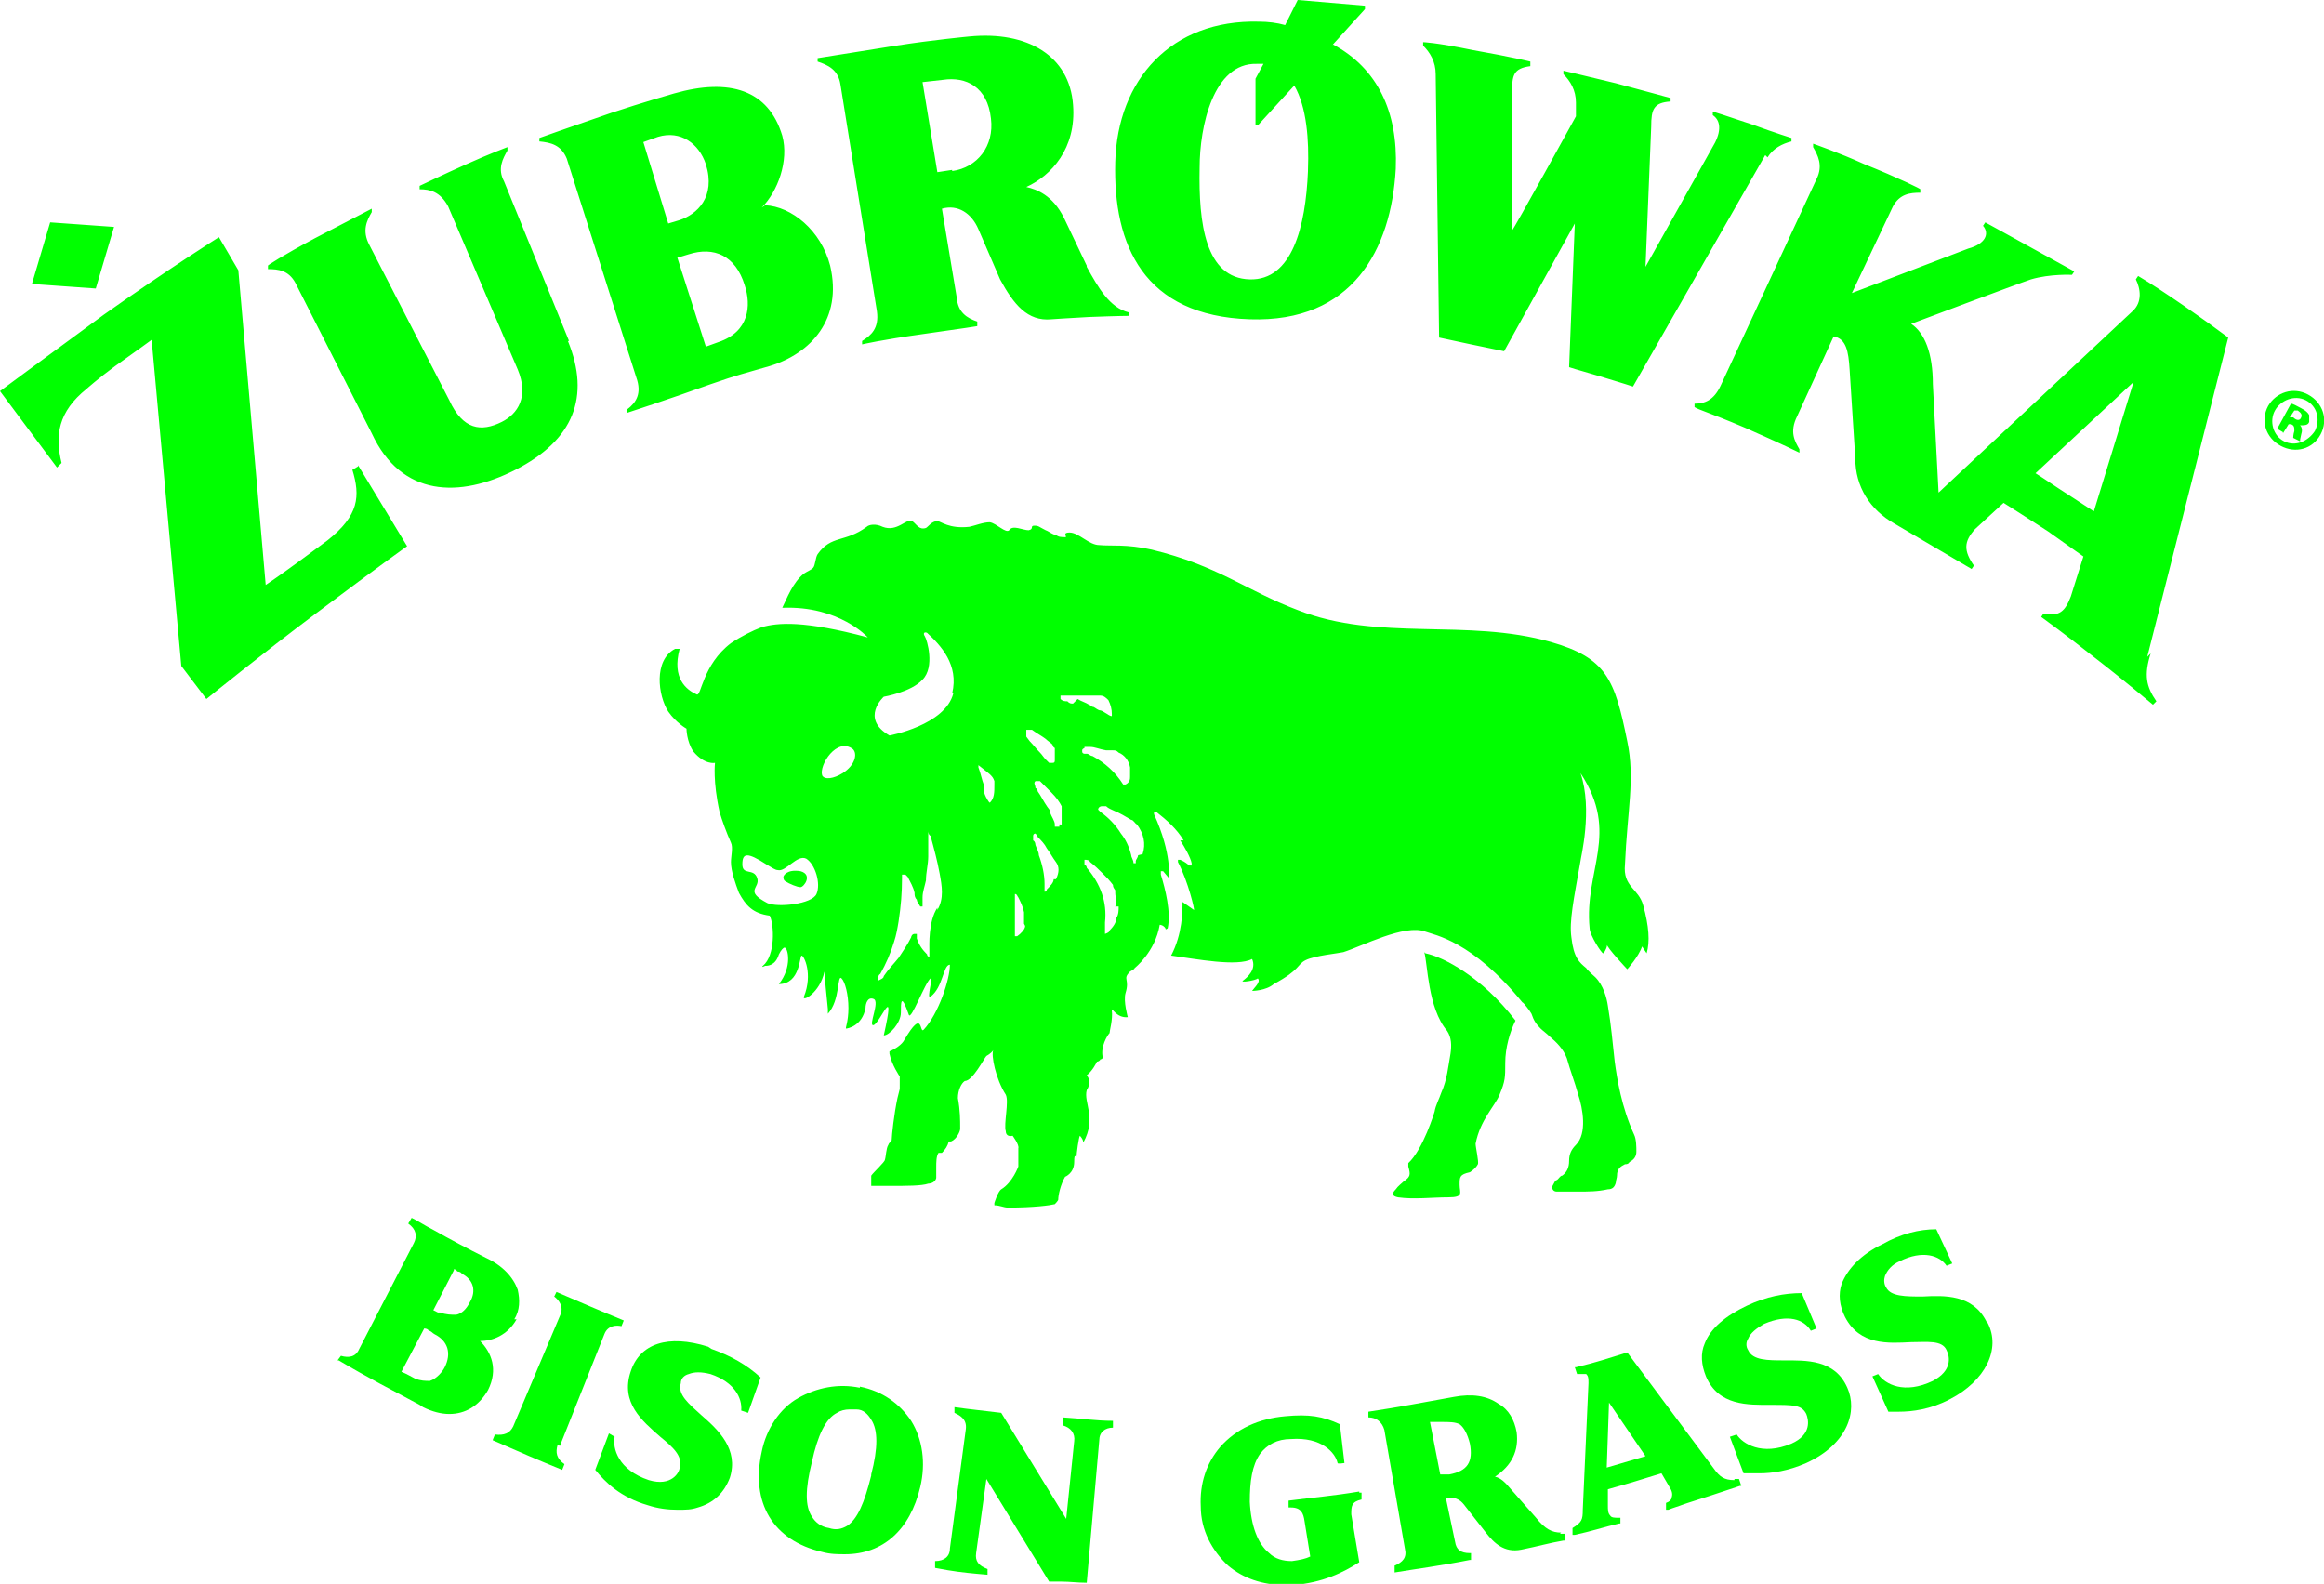 <?xml version="1.0" encoding="UTF-8"?>
<svg id="Calque_1" xmlns="http://www.w3.org/2000/svg" version="1.1" viewBox="0 0 203.8 138.9">
  <!-- Generator: Adobe Illustrator 29.0.0, SVG Export Plug-In . SVG Version: 2.1.0 Build 186)  -->
  <defs>
    <style>
      .st0 {
        fill: lime;
      }
    </style>
  </defs>
  <g id="Calque_2">
    <g id="CREA">
      <g>
        <path class="st0" d="M202.4,34.6c1.3.7,1.8,2.2,1.1,3.5s-2.2,1.7-3.5,1-1.8-2.2-1.1-3.5c.7-1.2,2.2-1.7,3.5-1h0ZM202.2,35.1c-1-.5-2.2,0-2.7.9s-.2,2.2.8,2.7,2.1,0,2.7-.9c.5-1,.2-2.2-.8-2.7h0ZM200.2,37.9l-.5-.3,1.2-2.2c.2,0,.5.2.9.4s.6.4.7.6v.6c-.1.3-.4.3-.8.3h0c.2.2.2.5.1.8-.1.4-.1.5-.1.6l-.6-.3s0-.3.1-.6c0-.3,0-.5-.3-.6h-.2l-.5.8h0ZM200.9,36.6h.2c.3.3.6.3.7,0,.1-.2,0-.4-.3-.6h-.3l-.4.6h.1Z"/>
        <path class="st0" d="M116.8,4l2.9-3.2v-.3L113.8,0l-1.1,2.2c-.7-.2-1.5-.3-2.3-.3-7.7-.2-12.4,5.1-12.6,12.3-.2,7.3,2.5,13.5,11.8,13.8,9,.3,12.4-6.1,12.8-13.2.2-5-1.6-8.8-5.5-10.9M114.7,15c-.2,4.9-1.4,9.6-5.1,9.5-3.9-.1-4.5-4.9-4.4-9.8,0-3.6,1.2-9.2,5-9.1h.6l-.7,1.3v4.1h.2l3.2-3.5c1.1,1.9,1.3,4.8,1.2,7.4M31.4,40.8l4.3,7.1s-2,1.4-8,5.9c-4.8,3.6-9.6,7.5-9.6,7.5l-2.2-2.9-2.6-28.6s-1.5,1.1-3.2,2.3c-1.5,1.1-2.5,2-2.5,2-2.5,2-2.8,4.1-2.2,6.5l-.4.4L0,34.3s3.5-2.6,9.1-6.7c5.8-4.1,10.1-6.8,10.1-6.8l1.7,2.9,2.4,27.6s1.2-.8,3.1-2.2c1.5-1.1,2.3-1.7,2.3-1.7,2.8-2.2,2.9-3.9,2.2-6.2l.5-.3h0ZM8.4,25.3l-5.6-.4,1.6-5.4,5.6.4-1.6,5.4h0ZM95.3,23.3l-2-4.2c-1-2-2.4-2.5-3.3-2.7,2.2-1,4.4-3.4,4.1-7.2-.3-4.3-4-6.5-9.1-6,0,0-3.2.3-6.4.8-3.1.5-6.9,1.1-6.9,1.1v.3c.9.3,1.8.7,2,2l3.2,19.9c.2,1.5-.5,2.1-1.3,2.6v.3s1.7-.4,5.3-.9,4.8-.7,4.8-.7v-.4c-.9-.3-1.7-.8-1.8-2.1l-1.3-7.8c1.4-.4,2.6.4,3.2,1.8l1.9,4.4c1.2,2.2,2.4,3.7,4.5,3.5,0,0,1.4-.1,3.3-.2,2.6-.1,3.5-.1,3.5-.1v-.3c-1.7-.4-2.7-2.2-3.7-4M83.5,14.9l-1.3.2-1.3-7.9,1.8-.2c2-.3,3.9.6,4.2,3.4.3,2.4-1.2,4.3-3.4,4.6M154.8,13.6l-11.6,20.3s-.9-.3-2.9-.9c-2.1-.6-2.7-.8-2.7-.8l.5-12.6-6.2,11.2s-1-.2-2.9-.6-2.8-.6-2.8-.6l-.3-23.1c0-1.1-.5-1.9-1.1-2.5v-.3s1,0,4.4.7c3.4.6,5,1,5,1v.4c-1.5.2-1.6.8-1.6,2.3v12.1c.1,0,5.6-10,5.6-10v-1.2c0-1.1-.5-1.9-1.1-2.5v-.3s1.3.3,4.6,1.1c3,.8,4.8,1.3,4.8,1.3v.3c-1.5.1-1.7.7-1.7,2.2l-.5,12.3,6.1-10.9c.6-1.2.4-2-.2-2.4v-.3c.1,0,1,.3,3.4,1.1,2.2.8,3.5,1.2,3.5,1.2v.3c-.8.2-1.6.6-2.1,1.4M188.3,57.6l7.1-28c-2-1.5-5.7-4.1-7.9-5.4l-.2.3c.4.8.6,2-.3,2.8l-17,15.9-.5-9.5c0-2.7-.7-4.5-1.9-5.3,0,0,9.3-3.5,10.5-3.9,1.7-.5,3.6-.4,3.6-.4l.2-.3-7.8-4.3-.2.3c.6.7.2,1.6-1.3,2l-10.2,3.9,3.6-7.6c.6-1.1,1.5-1.2,2.4-1.2v-.3c.1,0-1.9-1-4.9-2.2-2.2-1-4.5-1.8-4.5-1.8v.3c.4.7.9,1.6.3,2.8l-8.4,18.1c-.6,1.3-1.4,1.6-2.3,1.6v.3c.5.3,1.1.4,4.4,1.8,3.4,1.5,4.8,2.2,4.8,2.2v-.3c-.4-.7-.9-1.5-.2-2.9l3.2-7c1.1.2,1.3,1.3,1.4,2.9l.5,7.8c0,2.5,1.3,4.5,3.4,5.7l6.8,4,.2-.3c-.9-1.3-.9-2.1.1-3.2l2.5-2.3c.5.3,2.2,1.4,3.9,2.5,1,.7,2.4,1.7,3.1,2.2l-1.1,3.5c-.5,1.3-1,1.8-2.4,1.5l-.2.3s2.2,1.6,4.6,3.5c2.6,2,5.2,4.2,5.2,4.2l.3-.3c-.9-1.3-1.1-2.3-.5-4.2M183.7,44.9c-.6-.4-1.7-1.1-2.3-1.5-.8-.5-2.1-1.4-2.9-1.9l8.6-8-3.5,11.4h0ZM49.8,29.9c2,4.9.5,8.7-4.6,11.3-4.9,2.5-10,2.4-12.6-3.2l-6.7-13.2c-.6-1.1-1.5-1.2-2.4-1.2v-.3c-.1,0,1.3-.9,4.1-2.4,2.5-1.3,5-2.6,5-2.6v.3c-.4.7-.9,1.6-.2,2.9l7,13.6c1.2,2.6,2.8,2.8,4.6,1.9,1.4-.7,2.4-2.2,1.4-4.6l-6.1-14.3c-.7-1.3-1.6-1.5-2.5-1.5v-.3s2.3-1.1,4.1-1.9c2-.9,3.6-1.5,3.6-1.5v.3c-.4.7-.9,1.6-.3,2.7l5.7,14h0ZM66.8,18.2c1.4-1.4,2.4-4.1,1.8-6.3-1.2-4-4.6-5.1-9.5-3.7,0,0-2.8.8-5.5,1.7-3.5,1.2-6.3,2.2-6.3,2.2v.3c1,.1,1.9.3,2.4,1.5l6.1,19.2c.5,1.4,0,2.2-.8,2.8v.3s3.7-1.2,7.3-2.5c2.6-.9,2.8-.9,5.2-1.6,3.6-1.1,6.4-4.1,5.3-8.8-.8-3.1-3.4-5.2-5.7-5.3M56.3,12.5l1.4-.5c2-.6,3.6.6,4.2,2.4.9,2.9-.8,4.4-2.3,4.9l-1,.3-2.2-7.2h-.1ZM63,30l-1.1.4-2.5-7.8,1-.3c2.2-.7,4.1.1,4.9,2.7.6,1.8.4,4.1-2.3,5"/>
        <path class="st0" d="M144.4,83.6c.3-1,.2-2.4-.3-4.2-.4-1.5-1.8-1.6-1.6-3.6.2-4.7.9-7.5.2-10.8-1.1-5.4-1.8-7.3-6.7-8.7-7.4-2.1-15.1,0-22.2-2.8-4.5-1.7-7-3.9-12.8-5.3-2.2-.5-3.6-.3-4.6-.4-.9,0-1.8-1.1-2.6-1.1s0,.5-.5.4c-.2,0-.5,0-.7-.2-.3,0-.6-.3-.9-.4-.6-.3-.6-.4-1-.4s0,.3-.5.4c-.5,0-1.4-.5-1.7,0-.3.3-1.1-.6-1.7-.7-.6,0-1.3.3-1.8.4-1.8.2-2.5-.5-2.8-.5-.5,0-.8.5-1,.6-.6.2-.8-.3-1.2-.6-.5-.3-1.3,1-2.6.5-.6-.3-1.2-.2-1.4,0-1.9,1.4-3.1.7-4.3,2.4-.2.3-.2,1-.4,1.2-.2.2-.5.3-.8.5-1,.8-1.5,2.2-1.9,3,5-.2,7.5,2.6,7.5,2.6-5.6-1.5-7.9-1.3-9.3-.9-.8.3-1.8.8-2.7,1.4-2.5,1.9-2.6,4.7-3,4.5-.9-.4-2.2-1.4-1.5-4h-.4c-1.9,1-1.5,4.1-.6,5.5.7,1,1.6,1.5,1.6,1.5,0,0,0,1.1.6,2,1,1.2,1.9,1,1.9,1,0,0-.2,1.6.4,4.3.2.7.6,1.8,1,2.7.2.4,0,1.2,0,1.7,0,.8.4,1.9.7,2.7.6,1.1,1.2,1.8,2.7,2,.4.8.5,3.5-.6,4.4-.2.2.2,0,.2,0,.2,0,.9,0,1.2-1,.2-.4.4-.6.5-.6.3,0,.7,1.7-.5,3.2h0c1.9,0,1.8-2.5,2-2.5s1,1.6.2,3.6c-.2.5,1.4-.3,1.8-2.2,0,.3.2,2.4.3,3.3v.4c1.1-1.2.8-3.5,1.2-3.1.3.3.6,1.4.6,2.6s-.3,1.8-.2,1.8,1.4-.2,1.7-1.8c0-.4.2-1,.7-.8.6.2-.5,2.4,0,2.3.6-.2,2-4,.9.9h0c.5,0,1.5-1.1,1.5-2s0-1.8.7.2c.2.5,1.4-2.8,1.9-3.2.3-.3-.4,1.9,0,1.6,1.1-.8,1.1-2.8,1.7-2.8,0,1.3-1,4.3-2.3,5.7-.4.4,0-2-1.7.9-.2.4-.8.8-1.3,1h0v.2h0c.2,1,.9,2,.9,2v1.1l-.2.8c-.3,1.4-.5,3.3-.5,3.6s-.2.2-.3.5c-.2.3-.2,1-.3,1.3,0,.2-1,1.1-1.2,1.4v.9h1.5c1.7,0,2.9,0,3.5-.2,0,0,.6,0,.7-.5v-.9c0-.5,0-1,.2-1.3h.3c.3-.3.5-.6.6-1h.2c.5-.2.8-.9.8-1.1,0-.8,0-1.6-.2-2.7,0-.7.3-1.3.6-1.5.7,0,1.7-2,1.9-2.2,0,0,.4-.2.6-.5-.2.4.2,2.5,1.1,3.9.3.6-.2,2.6,0,3.2,0,.3.2.5.6.4,0,0,.6.8.5,1.1v1.6s-.5,1.4-1.5,2c-.3.2-.6,1.2-.6,1.2v.2c.5,0,.8.2,1.2.2,2.3,0,3.7-.2,4.1-.3,0,0,.3-.3.3-.4,0-.4.2-1.3.6-2,0,0,.8-.3.8-1.3s.2-.2.2-.4c0-.3.2-1.8.3-1.9,0,0,.3.3.3.6,1.2-2.2,0-3.5.3-4.6,0,0,.5-.7,0-1.3h0c.5-.4.8-1,.9-1.2,0,0,.2,0,.3-.2,0,0,.2,0,.2-.2-.2-.9.4-1.9.6-2.1,0-.2.3-1.2.2-2,0-.3.4.7,1.4.6,0,0-.4-1.4-.2-2.1.4-1.3-.3-1.2.4-1.9,0,0,.4-.2.4-.3,0,0,1.8-1.4,2.2-3.8,0,0,.3,0,.5.3,0,.2.2,0,.2,0,.3-1.4-.2-3.4-.6-4.7v-.3h.2l.5.6h0s.3-2.1-1.3-5.6v-.2h.2c.9.7,1.8,1.5,2.4,2.5,0,0-.4,0-.3,0,.4.6.9,1.5,1,2v.2h-.2c-.5-.4-.6-.4-.8-.5h-.2v.2c.9,1.7,1.5,4.3,1.4,4.2l-1-.7h0c0,.8,0,2.8-1,4.7,2.2.3,5.8,1,7.1.3.4.9-.4,1.6-.8,1.9-.3.2,1.1,0,1.3-.2.3.3-.3.8-.5,1.1,0,0,1.2,0,1.9-.6,2.4-1.3,2-1.7,2.8-2.1s2.9-.6,3.3-.7c1.6-.5,5.4-2.5,7.2-1.8.8.3,4.1.8,8.5,6.2.1,0,.7.8.8,1,.2.6.4.9.8,1.3.2.2.5.4.8.7.6.5,1.2,1.1,1.5,1.9.3,1.1.7,2.1,1,3.2.4,1.2.8,3.4-.2,4.4-.4.4-.6.8-.6,1.4s-.2,1-.6,1.3c-.2,0-.3.3-.5.4-.1,0-.2.2-.3.4-.2.3,0,.6.3.6h1.9c.9,0,1.7,0,2.6-.2.4,0,.6-.2.7-.6,0-.2.1-.4.1-.6,0-.6.3-.8.7-1,.1,0,.3,0,.4-.2.4-.2.6-.5.6-.9s0-1.1-.2-1.5c-1.1-2.4-1.5-4.9-1.7-6.4-.2-1.8-.3-3.1-.6-4.9-.1-.7-.4-1.8-1.1-2.5-.2-.2-.6-.5-.8-.8-.6-.5-1.1-.9-1.3-2.7-.2-1.4.2-3.3.8-6.7,0-.2,1.1-4.5,0-7.7,3.5,5.3.3,8.5.8,13.6,0,.6,1.1,2.3,1.2,2.2.2-.2.4-.7.3-.8,0,.3,1.8,2.2,1.8,2.2,0,0,1-1.1,1.3-2M71.6,78.4c-.4.9-3.4,1.2-4.3.8-2.1-1.1-.6-1.3-.9-2.2s-1.3-.2-1.3-1.2.4-1.1,2.1,0c.5.3.8.5,1,.5.7.2,1.7-1.4,2.5-1,.8.5,1.3,2.2.9,3.1M73.9,67.8c-.8.5-1.6.6-1.8.2-.3-.9,1.3-3.4,2.7-2.3.4.4.2,1.4-.9,2.1M82.2,79.6c-.8,1.2-.7,3.3-.7,3.8v.5s-.2,0-.2-.2c-.4-.4-.7-.8-.9-1.4v-.4h-.2c-.2,0-.3.2-.3.3-.3.6-.7,1.2-1.1,1.8-.4.5-.9,1-1.3,1.6,0,.2-.3.3-.5.4v-.2s0-.3.2-.4c.5-.9.9-1.8,1.2-2.8.2-.6.3-1.2.4-1.8.2-1.3.3-2.5.3-3.8v-.3h.3l.2.2c.2.4.5.9.6,1.4,0,.2,0,.4.2.6,0,.2.2.4.3.6h.2v-.8c0-.5.2-1,.3-1.5,0-.7.2-1.4.2-2.1v-2.2h0s0,.3.2.4c.3,1.1.6,2.2.8,3.3.2,1.1.4,2.2-.2,3.2M83.6,60.8c-.7,2.8-5.6,3.7-5.6,3.7-2.6-1.5-.5-3.4-.5-3.4,0,0,2.4-.4,3.4-1.5,1.1-1.1.4-3.5.2-3.8-.2-.3,0-.4.2-.3,1.2,1.1,2.8,2.8,2.2,5.3M86.7,70.3h0c-.2-.3-.3-.5-.4-.8v-.6c-.2-.5-.3-1.1-.5-1.6v-.2h0s.9.7,1,.8c.2.2.3.3.4.6v.3c0,.7,0,1.2-.4,1.6M89.9,81.2c0,.3-.4.7-.7.9h-.2v-.2h0v-3.5h0c.2,0,.2.2.3.3.2.4.4.8.5,1.3h0v1M90,64.3h0v-.3h.5c.4.3.8.5,1.2.8h0c.2.2.4.3.6.5,0,0,0,.2.2.3v1h0c0,.2,0,.3-.2.3h-.3l-.3-.3c-.2-.2-.3-.4-.5-.6-.3-.3-.6-.7-.9-1l-.3-.4h0M92.4,77.1c0,.3-.3.6-.6.9,0,0,0,.2-.2.2h0v-.7c0-.8-.2-1.7-.5-2.5,0-.3-.2-.6-.3-.9,0,0,0-.3-.2-.4h0v-.4s0-.2.2-.2h0s.2.2.2.3c.3.3.6.6.8,1,.3.4.5.8.8,1.2.3.4.3.9,0,1.5M92.9,72.3v.2h-.4v-.2c0-.3-.3-.7-.4-1v-.2c-.4-.5-.6-.9-.9-1.4l-.2-.3s0-.2-.2-.3h0c0-.3-.2-.4,0-.6h.4l.2.2.8.8c.4.4.7.8.9,1.2v1.6M94.1,61.7c-.2,0-.3,0-.5-.2-.2,0-.4,0-.6-.2h0v-.3h3.5c.3,0,.5.2.7.4.2.4.3.8.3,1.2v.2h0c-.2,0-.4-.2-.6-.3,0,0-.3-.2-.4-.2-.2,0-.4-.2-.6-.3-.2,0-.3-.2-.4-.2-.3-.2-.7-.3-1-.5M95.1,65.5h.5c.4,0,.8.2,1.4.3h.6c.2,0,.3,0,.5.2h0c.5.2.9.7,1,1.3v.8c0,.2,0,.5-.4.7h-.2c-.7-1.1-1.6-1.9-2.7-2.5-.2,0-.3-.2-.5-.2h-.2s-.2,0-.2-.2,0-.2.2-.3M98.1,79.5c0,.3,0,.7-.2,1,0,.4-.3.8-.6,1.1,0,.1-.1.2-.4.3h0v-.2h0v-.8c.2-1.8-.4-3.4-1.6-4.8h0s0-.2-.2-.3v-.4h0c.2,0,.4,0,.5.2.4.3.8.7,1.1,1,.3.3.6.6.9,1h0c0,.3.2.4.2.5v.2c0,.4.2.8,0,1.2M99.8,75c0,.2-.2.4-.2.5v.2h-.2c0-.3-.2-.5-.2-.7-.2-.8-.5-1.4-.9-1.9-.5-.8-1.1-1.4-1.8-1.9l-.2-.2h0c0-.2.2-.3.3-.3h.4c.2.2.5.3.7.4.5.2,1,.5,1.5.8.2,0,.3.3.5.4.6.8.8,1.7.5,2.6"/>
        <path class="st0" d="M124.9,83.5c.3,1,.3,4.9,2,6.9.4.6.4,1.3.3,2-.2,1.1-.3,2.3-.8,3.4-.2.6-.5,1.1-.6,1.7,0,0-1,3.3-2.3,4.5v.3c.2.7.2.9-.4,1.3-.2.2-.5.4-.7.7-.4.4-.3.6.2.7,1.4.2,3,0,4.4,0s1-.4,1-1.1,0-.9.9-1.1c0,0,.5-.3.7-.7.1-.2-.2-1.5-.2-1.8.4-2.1,1.7-3.3,2.1-4.3.5-1.2.5-1.5.5-2.8s.4-2.7.9-3.7c-3-3.9-6.4-5.6-7.9-5.9"/>
        <path class="st0" d="M70.2,76.4c-1.2-.2-1.5.4-1.5.5s0,.3.2.4c.3.2,1,.5,1.3.5s1.1-1.1,0-1.4"/>
        <path class="st0" d="M62.1,118.1c-3.5-1.1-6-.3-6.8,2.2-.9,2.7,1,4.3,2.6,5.7,1.1.9,2,1.7,1.7,2.7,0,.4-.7,1.7-2.7,1.1-2.7-.9-3.2-2.8-3-3.8h0l-.5-.3-1.2,3.2h0c.9,1.1,2.2,2.4,4.6,3.1.9.3,1.8.4,2.6.4s1.2,0,1.8-.2c1.4-.4,2.3-1.3,2.8-2.6.8-2.5-1-4.2-2.5-5.5-1.1-1-2.1-1.8-1.8-2.8,0-.4.3-.7.7-.8.5-.2,1.1-.2,1.9,0,2.1.7,2.8,2.1,2.7,3.2h0l.6.2,1.1-3.1h0c-1.2-1.1-2.6-1.9-4.3-2.5"/>
        <path class="st0" d="M49.1,126.8l3.9-9.8c.3-.8,1.1-.8,1.5-.7h0l.2-.5h0c-2.2-.9-3.8-1.6-5.9-2.5h0l-.2.4h0c.4.3.9.9.5,1.7l-4.1,9.7c-.3.6-.8.8-1.6.7h0l-.2.5h0c2.5,1.1,3.9,1.7,6.1,2.6h0l.2-.5h0c-.7-.5-.8-1-.6-1.7"/>
        <path class="st0" d="M45.1,115.7c.5-.8.5-1.7.3-2.6-.4-1.1-1.3-2.1-2.8-2.8-1.6-.8-3.1-1.6-4.7-2.5-.6-.3-1.2-.7-1.8-1h0l-.3.5h0c.7.5.8,1.1.5,1.7l-4.8,9.3c-.3.7-.9.8-1.6.6h0l-.3.4h.1c2.7,1.6,4.5,2.5,7.1,3.9l.3.2c.8.4,1.6.6,2.3.6,1.4,0,2.6-.7,3.4-2.1.9-1.8.3-3.3-.7-4.3,1.1,0,2.4-.5,3.2-1.9M39.8,111.3s.2,0,.3.2c0,0,.3,0,.4.2,1,.5,1.3,1.5.7,2.5-.3.6-.7,1-1.2,1.1-.4,0-.9,0-1.4-.2h-.2l-.4-.2,1.8-3.5h0ZM37.6,116.7c.2,0,.3.2.5.3,1.2.6,1.5,1.7.9,2.9-.2.4-.7,1-1.3,1.2-.4,0-.8,0-1.3-.2-.4-.2-.7-.4-1.2-.6l2-3.8s.3,0,.4.2"/>
        <path class="st0" d="M119.2,130.8c-2.4.4-3.9.5-6.2.8h0v.6h.2c.9,0,1.1.5,1.2,1.2l.5,3.1c-.4.2-.9.3-1.6.4-.8,0-1.5-.2-2-.7-1-.8-1.6-2.4-1.7-4.5,0-1.8.2-3.2.9-4.2.6-.8,1.5-1.3,2.7-1.3,2.7-.2,3.9,1.2,4.1,2.1h0c0,.1.6,0,.6,0l-.4-3.4h0c-1.5-.7-2.7-.9-4.8-.7-2.3.2-4.3,1.1-5.7,2.7-1.2,1.4-1.8,3.2-1.7,5.2,0,2.1,1,3.9,2.4,5.2,1.3,1.1,3,1.7,5,1.7h.7c2.6-.2,4.4-1.1,5.8-2h0l-.7-4.2c0-.7,0-1.1.9-1.3h0v-.6h-.2Z"/>
        <path class="st0" d="M75.4,121.7c-1.9-.4-3.8,0-5.4.9s-2.8,2.7-3.2,4.7c-1,4.5,1,7.8,5.3,8.8.7.2,1.4.2,2,.2,3.3,0,5.7-2.1,6.6-5.9.5-2.1.2-4.2-.8-5.8-1-1.5-2.5-2.6-4.5-3M76.4,129.4c-.6,2.4-1.2,3.8-2.1,4.4-.5.3-1,.4-1.6.2-.7-.1-1.2-.5-1.5-1-.6-.9-.6-2.4,0-4.8.5-2.3,1.2-3.8,2.2-4.3.3-.2.7-.3,1.1-.3h.6c.6,0,1,.4,1.3.9.6.9.6,2.5,0,4.8"/>
        <path class="st0" d="M156.5,119.3c-1.5,0-2.8,0-3.2-.9h0c-.2-.3-.2-.7,0-1,.2-.5.7-.9,1.4-1.3,2.1-.9,3.5-.4,4.1.6h0l.5-.2-1.3-3.1h0c-1.5,0-3.1.3-4.8,1.1-1.9.9-3.2,2-3.7,3.3-.4.9-.3,1.9.1,2.9,1.1,2.6,3.7,2.5,5.7,2.5s2.7,0,3.1.8c.2.5.5,1.8-1.3,2.6-2.6,1.1-4.3,0-4.8-.8h0l-.6.2,1.2,3.2h1.4c1.1,0,2.5-.2,4.1-.9,3.7-1.7,4.5-4.6,3.6-6.6-1.1-2.5-3.6-2.4-5.6-2.4"/>
        <path class="st0" d="M174.2,115.9c-1.2-2.4-3.7-2.3-5.6-2.2-1.5,0-2.8,0-3.2-.8-.2-.3-.2-.7-.1-1,.2-.5.6-1,1.3-1.3,2-1,3.5-.5,4.1.4h0l.5-.2-1.4-3h0c-1.5,0-3.1.4-4.7,1.3-1.9.9-3.1,2.2-3.6,3.5-.3.9-.2,1.9.3,2.9,1.3,2.5,3.8,2.3,5.8,2.2,1.4,0,2.7-.2,3.1.7.3.6.5,1.8-1.2,2.7-2.5,1.2-4.2.3-4.8-.6h0l-.5.2,1.4,3.1h.9c1.2,0,2.8-.2,4.5-1.1,3.1-1.6,4.5-4.4,3.3-6.7"/>
        <path class="st0" d="M152.1,129.8c-.9,0-1.3-.3-1.8-1l-7.6-10.2h0c-1.6.5-2.8.9-4.5,1.3h-.1l.2.6h.8c.2.2.2.4.2.8l-.5,11.1c0,.9-.1,1.1-.9,1.6h0v.6h.2c1.4-.3,2.6-.7,3.9-1h.1v-.5h-.2c-.3,0-.6,0-.7-.2-.2-.2-.2-.5-.2-.9v-1.4c1.8-.5,3.1-.9,4.7-1.4l.7,1.2c.2.3.3.6.2.9,0,.2-.2.4-.5.5h0v.6h.2c.5-.2.9-.3,1.4-.5,1.6-.5,3.1-1,4.9-1.6h.1l-.2-.6h-.4,0ZM140.9,128.7l.2-5.7,3.2,4.7-3.4,1h0Z"/>
        <path class="st0" d="M93.2,124.5h0v.5h0c.7.2,1.1.7,1,1.4l-.7,6.8-5.7-9.3h0c-1.6-.2-2.7-.3-4.1-.5h0v.5h0c.4.2,1.1.5,1,1.4l-1.4,10.5c0,.7-.5,1.1-1.3,1.1h0v.6l1.1.2c1.2.2,2.3.3,3.5.4h0v-.5h0c-.8-.3-1.1-.7-1-1.4l.9-6.5,5.5,9h1.1c.7,0,1.4.1,2.2.1h0l1.1-12.5c0-.7.5-1.1,1.2-1.1h0v-.6h0c-1.5,0-2.7-.2-4.4-.3"/>
        <path class="st0" d="M136.9,134.4c-.8,0-1.4-.3-2.2-1.3l-2.2-2.5c-.5-.6-.9-1-1.4-1.1,1.5-1,2.1-2.3,1.9-3.9-.2-1.1-.7-2-1.6-2.5-1-.7-2.3-.9-3.9-.6-2.8.5-4.8.9-7.5,1.3h0v.5h0c.7,0,1.2.4,1.4,1.1l1.8,10.4c.2.8-.2,1.2-.9,1.5h0v.6h0c1.8-.3,4.1-.6,6.6-1.1h.1v-.6h-.1c-.8,0-1.2-.3-1.3-1l-.8-3.8c1-.2,1.4.3,1.7.7l1.8,2.3c.7.9,1.6,1.8,3.1,1.5s2.5-.6,3.7-.8h.1v-.6h-.4,0ZM127.1,129.3h-.8l-.9-4.6h1c.7,0,1.2,0,1.6.2.4.3.7.9.9,1.7.3,1.6-.2,2.4-1.8,2.7"/>
      </g>
    </g>
  </g>
</svg>